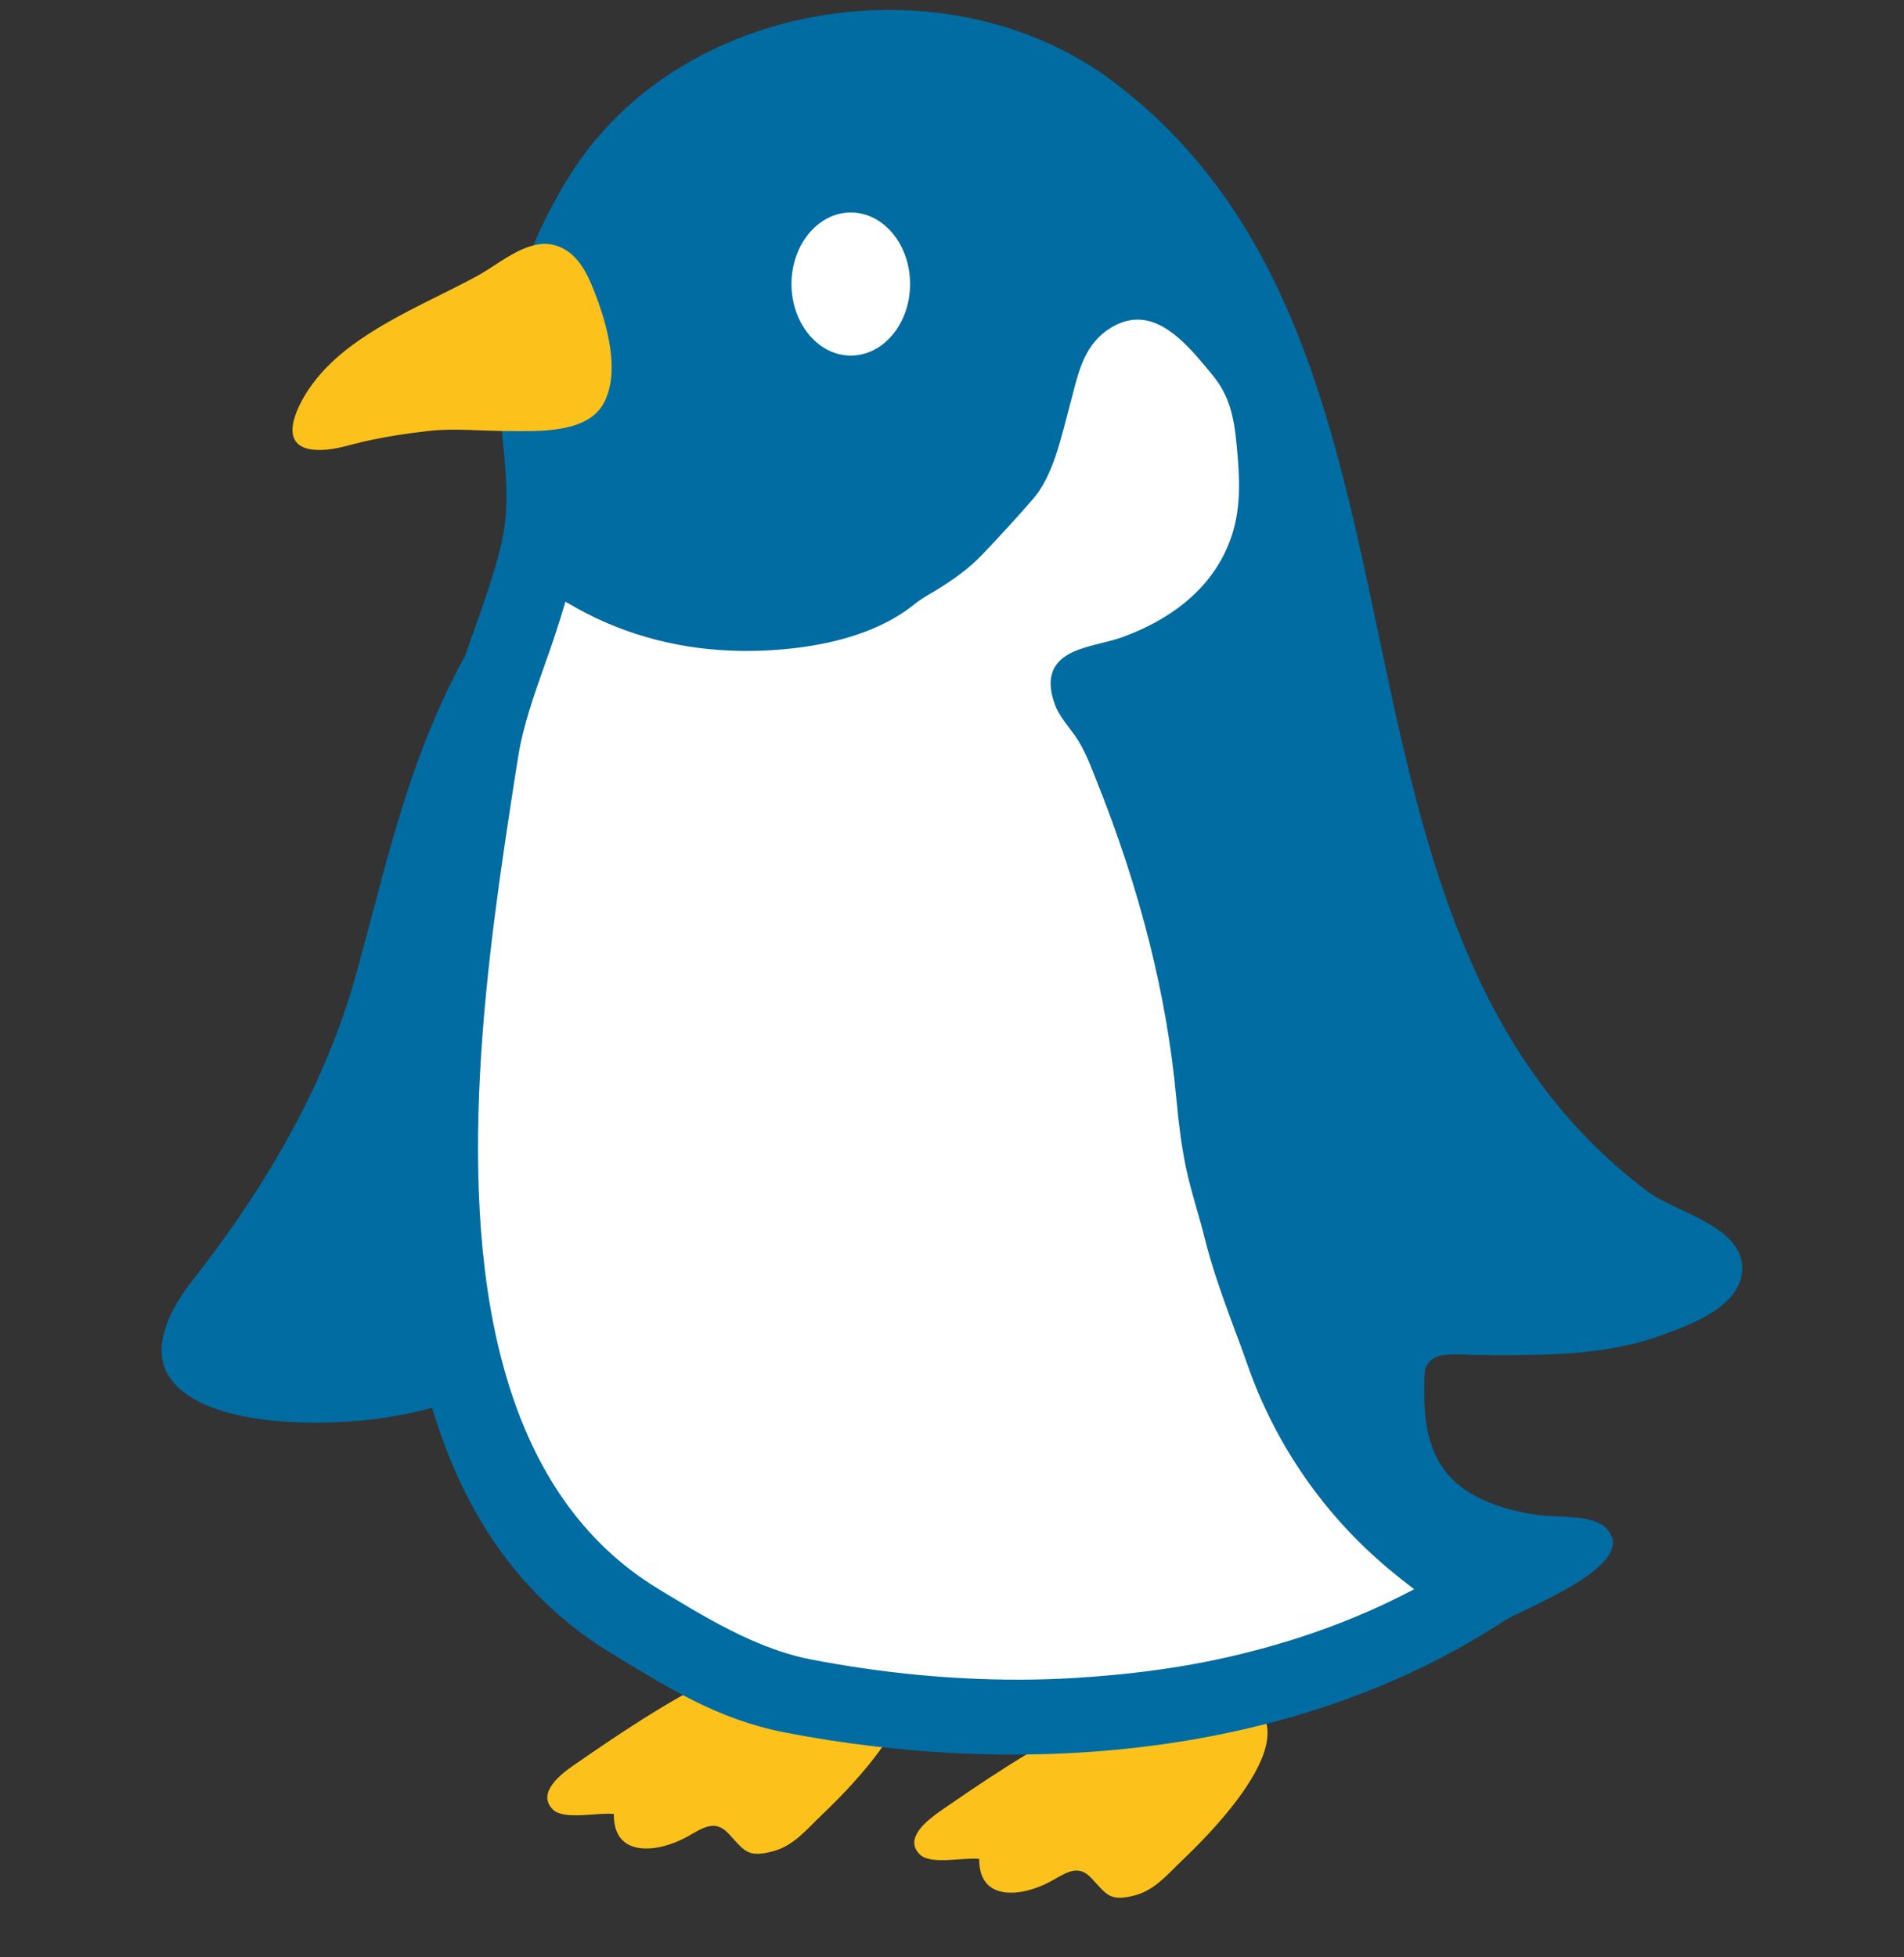 <svg width="36" height="37" viewBox="0 0 36 37" fill="none" xmlns="http://www.w3.org/2000/svg">
<rect x="0" y="0" width="36" height="37" fill="#333333" stroke="none"/>
<g clip-path="url(#clip0_764_175541)">
<path d="M13.722 31.621C12.623 32.139 11.557 32.879 10.845 33.371C10.617 33.528 10.136 33.891 10.454 34.206C10.662 34.414 11.32 34.254 11.607 34.29C11.593 35.134 12.451 35.019 12.985 34.724C13.295 34.552 13.514 34.383 13.776 34.662C14.077 34.985 14.127 35.126 14.622 34.993C15.013 34.887 15.258 34.574 15.539 34.307C16.172 33.708 18.352 31.503 16.349 31.078C15.581 30.915 14.642 31.191 13.722 31.621ZM20.587 32.527C19.513 33.033 18.47 33.759 17.772 34.24C17.55 34.397 17.078 34.749 17.392 35.055C17.595 35.261 18.242 35.103 18.515 35.14C18.506 35.967 19.344 35.851 19.865 35.564C20.171 35.396 20.382 35.23 20.638 35.505C20.931 35.818 20.981 35.955 21.468 35.826C21.85 35.719 22.089 35.415 22.365 35.154C22.981 34.569 25.118 32.412 23.155 31.995C22.404 31.835 21.485 32.105 20.587 32.527Z" fill="#FCC21B"/>
<path d="M10.738 9.971C10.153 10.387 9.408 11.391 9.281 11.585C7.855 13.776 7.419 15.896 6.767 18.298C6.182 20.458 5.06 22.396 3.603 24.252C3.229 24.733 2.81 25.512 3.232 26.075C3.929 27.009 6.202 26.969 7.301 26.795C12.755 25.945 11.281 21.218 11.101 17.961C11.031 16.602 10.955 15.244 10.893 13.883C10.839 12.679 11.461 11.591 11.461 10.376C11.461 9.672 11.137 9.684 10.738 9.971Z" fill="#006CA2"/>
<path d="M28.429 30.645C28.803 30.401 31.084 29.562 30.352 28.873C30.094 28.626 29.41 28.688 29.067 28.637C28.426 28.541 27.706 28.325 27.304 27.782C26.986 27.352 26.921 26.787 26.93 26.266C26.935 25.951 26.902 25.777 27.146 25.656C27.329 25.569 27.72 25.614 27.914 25.614C29.104 25.619 30.333 25.647 31.466 25.223C32.001 25.023 32.901 24.697 32.94 24.011C32.985 23.186 31.68 22.916 31.168 22.534C24.356 17.435 27.762 6.593 21.046 1.541C17.941 -0.796 12.881 -0.042 10.777 3.308C10.108 4.371 9.619 5.634 9.478 6.885C9.343 8.033 9.748 9.101 9.484 10.255C9.197 11.509 8.581 12.668 8.384 13.942C7.585 19.117 6.075 27.928 11.554 31.25C12.634 31.905 13.565 32.502 14.839 32.749C19.353 33.624 24.5 33.219 28.429 30.645Z" fill="#006CA2"/>
<mask id="mask0_764_175541" style="mask-type:luminance" maskUnits="userSpaceOnUse" x="7" y="0" width="26" height="34">
<path d="M28.429 30.645C28.803 30.401 31.084 29.562 30.352 28.873C30.094 28.626 29.41 28.688 29.067 28.637C28.426 28.541 27.706 28.325 27.304 27.782C26.986 27.352 26.921 26.787 26.93 26.266C26.935 25.951 26.902 25.777 27.146 25.656C27.329 25.569 27.72 25.614 27.914 25.614C29.104 25.619 30.333 25.647 31.466 25.223C32.001 25.023 32.901 24.697 32.94 24.011C32.985 23.186 31.68 22.916 31.168 22.534C24.356 17.435 27.762 6.593 21.046 1.541C17.941 -0.796 12.881 -0.042 10.777 3.308C10.108 4.371 9.619 5.634 9.478 6.885C9.343 8.033 9.748 9.101 9.484 10.255C9.197 11.509 8.581 12.668 8.384 13.942C7.585 19.117 6.075 27.928 11.554 31.25C12.634 31.905 13.565 32.502 14.839 32.749C19.353 33.624 24.5 33.219 28.429 30.645Z" fill="white"/>
</mask>
<g mask="url(#mask0_764_175541)">
<path d="M17.328 31.658C16.664 31.593 15.995 31.497 15.328 31.368C14.923 31.289 14.557 31.157 14.197 31C13.669 30.766 13.165 30.471 12.623 30.142L12.451 30.038C10.98 29.146 10.097 27.748 9.599 26.109C8.522 22.571 9.239 17.905 9.734 14.704L9.793 14.333C9.886 13.725 10.1 13.135 10.319 12.51C10.451 12.145 10.578 11.762 10.69 11.374C10.713 11.388 10.735 11.399 10.761 11.413C11.647 11.942 12.718 12.263 13.84 12.299C13.922 12.302 14.009 12.305 14.096 12.305C14.873 12.305 16.307 12.198 17.269 11.439C17.39 11.337 17.508 11.27 17.657 11.183C18.042 10.952 18.329 10.736 18.56 10.496C18.894 10.148 19.215 9.796 19.536 9.428C19.867 9.04 20.019 8.46 20.152 7.948L20.273 7.49C20.402 6.978 20.528 6.492 20.99 6.205C21.164 6.095 21.338 6.042 21.51 6.042C22.07 6.042 22.537 6.615 22.93 7.096C23.242 7.476 23.332 7.87 23.383 8.424C23.439 9.02 23.47 9.557 23.296 10.106C22.939 11.214 21.971 11.773 21.223 12.043C21.102 12.088 20.964 12.122 20.827 12.156C20.464 12.246 20.087 12.341 19.932 12.631C19.839 12.811 19.842 13.036 19.946 13.32C20.008 13.486 20.118 13.63 20.222 13.767L20.332 13.916C20.489 14.144 20.593 14.4 20.697 14.667L20.728 14.746C21.555 16.802 22.064 18.824 22.241 20.759C22.289 21.282 22.343 21.668 22.418 22.047C22.475 22.32 22.551 22.587 22.627 22.855C22.68 23.037 22.733 23.22 22.778 23.406C22.925 23.999 23.133 24.559 23.332 25.102C23.422 25.335 23.507 25.572 23.591 25.811C24.119 27.319 25.048 28.654 26.277 29.675C26.415 29.79 26.573 29.917 26.738 30.041C25.602 30.645 24.337 31.09 22.975 31.377C22.413 31.495 21.833 31.582 21.24 31.644C20.602 31.708 19.952 31.751 19.285 31.751C18.638 31.753 17.983 31.72 17.328 31.658Z" fill="white"/>
</g>
<path d="M17.207 5.369C17.207 6.115 16.706 6.722 16.085 6.722C15.472 6.722 14.965 6.115 14.965 5.369C14.965 4.621 15.472 4.017 16.085 4.017C16.706 4.017 17.207 4.621 17.207 5.369Z" fill="white"/>
<path d="M10.004 4.663C9.652 4.779 9.309 5.063 9.006 5.226C8.336 5.586 7.633 5.887 6.992 6.298C6.531 6.59 6.095 6.95 5.797 7.42C5.493 7.906 5.293 8.536 6.095 8.505C6.356 8.497 6.607 8.41 6.862 8.351C7.284 8.255 7.687 8.193 8.117 8.145C8.592 8.092 9.107 8.148 9.585 8.148C10.148 8.148 11.115 8.21 11.424 7.605C11.725 7.023 11.483 6.16 11.27 5.597C11.157 5.296 11.017 4.953 10.746 4.759C10.496 4.582 10.249 4.582 10.004 4.663Z" fill="#FCC21B"/>
</g>
<defs>
<clipPath id="clip0_764_175541">
<rect width="36" height="36" fill="white" transform="translate(0 0.031)"/>
</clipPath>
</defs>
</svg>
